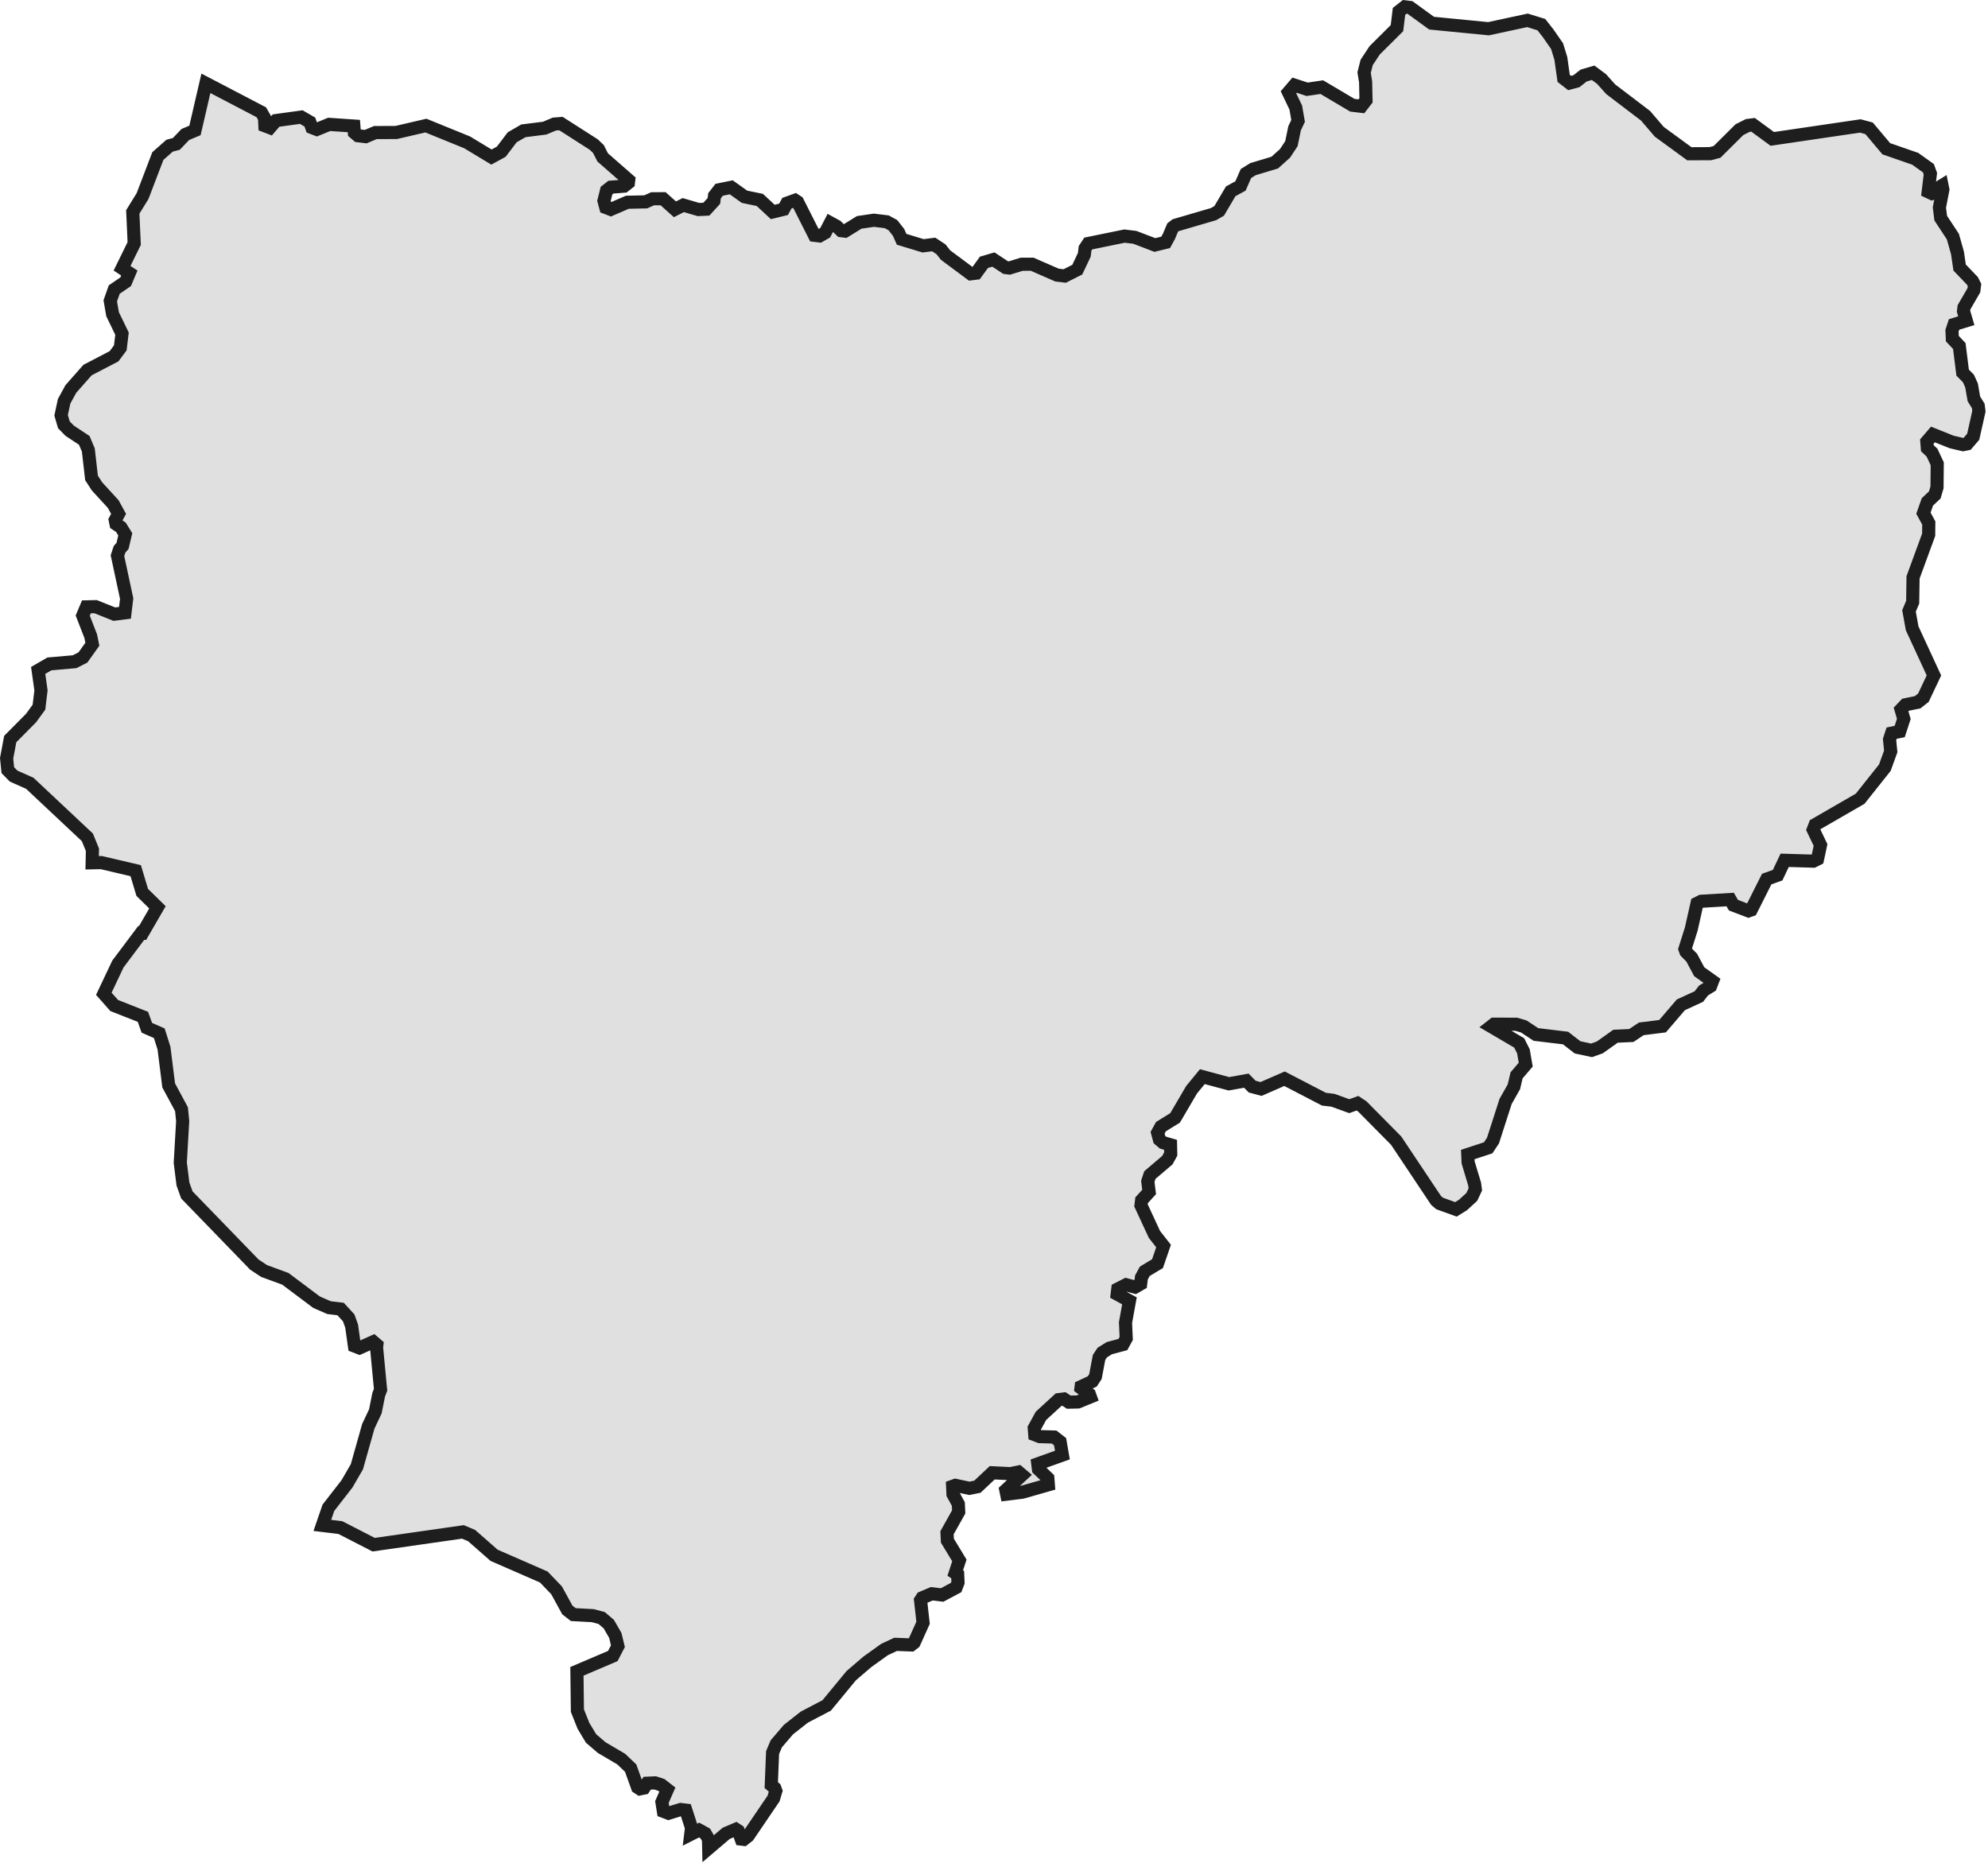 <?xml version="1.0" encoding="UTF-8"?> <svg xmlns="http://www.w3.org/2000/svg" width="303" height="284" viewBox="0 0 303 284" fill="none"><mask id="path-1-outside-1_832_5399" maskUnits="userSpaceOnUse" x="-19.569" y="-24.527" width="329.344" height="329.344" fill="black"><rect fill="white" x="-19.569" y="-24.527" width="329.344" height="329.344"></rect><path d="M235.963 5.077L237.322 7.037L237.895 8.901L238.325 11.946L239.237 12.655L240.267 12.38L241.369 11.515L242.817 11.092L244.098 12.044L245.505 13.611L250.803 17.642L252.901 20.09L257.484 23.437L260.677 23.423L261.707 23.149L265.107 19.768L266.382 19.124L267.192 19.023L270.124 21.172L283.528 19.199L284.88 19.562L287.497 22.671L291.9 24.2L293.92 25.641L294.218 26.475L293.886 29.228L294.452 29.496L294.869 29.347L294.917 28.954L295.995 28.286L296.12 28.899L295.591 31.629L295.794 33.249L297.648 36.067L298.346 38.545L298.675 40.78L300.624 42.811L300.946 43.448L300.851 44.235L299.339 46.845L299.268 47.435L299.692 48.883L297.827 49.456L297.512 50.416L297.566 51.619L298.627 52.745L299.135 56.797L300.023 57.702L300.494 58.756L300.847 60.794L301.514 61.872L301.616 62.682L300.748 66.568L299.819 67.653L299.206 67.778L297.46 67.368L294.606 66.225L293.677 67.31L293.755 68.317L294.47 69.002L295.263 70.694L295.229 74.281L294.89 75.437L293.764 76.499L293.158 78.221L293.974 79.716L293.957 81.51L291.577 88.006L291.519 91.79L290.96 93.119L291.438 95.77L294.759 102.955L293.152 106.352L292.271 107.044L290.43 107.42L289.746 108.135L290.169 109.583L289.539 111.502L288.311 111.753L287.996 112.713L288.176 114.53L287.277 117.015L283.514 121.748L276.653 125.708L276.361 126.471L277.477 128.8L277.019 130.94L276.381 131.262L272.009 131.133L270.937 133.398L269.27 133.995L266.907 138.697L266.49 138.846L264.202 137.972L263.707 137.114L259.286 137.378L258.649 137.7L257.781 141.586L256.811 144.661L256.961 145.078L257.849 145.983L258.987 148.116L261.008 149.557L260.716 150.32L259.638 150.988L258.93 151.9L256.184 153.164L253.397 156.419L250.156 156.826L248.638 157.84L246.231 157.948L243.831 159.654L242.58 160.101L240.441 159.643L238.618 158.226L234.096 157.68L232.248 156.46L231.092 156.121L227.703 156.11L227.262 156.456L231.546 158.969L232.19 160.243L232.543 162.281L231.149 163.909L230.739 165.655L229.471 167.896L227.556 173.849L226.823 174.958L223.708 175.979L223.762 177.182L224.759 180.495L224.86 181.305L224.325 182.438L222.979 183.672L221.901 184.34L219.416 183.441L218.874 182.977L212.793 173.863L207.638 168.652L206.899 168.163L205.648 168.611L203.163 167.712L201.787 167.546L195.78 164.427L192.201 165.99L190.848 165.627L189.96 164.722L187.309 165.2L183.252 164.111L181.614 166.108L179.102 170.394L176.946 171.73L176.434 172.666L176.709 173.696L177.251 174.161L178.407 174.5L178.437 175.9L177.926 176.836L175.258 179.108L174.942 180.067L175.146 181.688L173.996 182.946L173.901 183.732L175.959 188.17L177.342 189.933L176.419 192.615L174.484 193.778L173.972 194.714L173.853 195.697L172.996 196.192L171.643 195.829L170.368 196.474L170.273 197.26L171.209 197.772L172.145 198.284L171.544 201.603L171.653 204.011L171.141 204.946L169.08 205.496L168.002 206.164L167.514 206.903L166.961 209.829L166.473 210.568L164.781 211.361L164.757 211.558L166.039 212.511L166.188 212.928L164.3 213.697L162.9 213.728L162.161 213.24L161.351 213.341L158.659 215.81L157.635 217.681L157.713 218.688L158.476 218.98L160.662 219.044L161.574 219.753L161.926 221.79L158.174 223.133L158.275 223.943L159.706 225.313L159.784 226.32L155.858 227.442L153.428 227.747L153.302 227.134L155.774 224.838L155.231 224.374L154.004 224.625L151.228 224.489L148.977 226.612L147.75 226.862L145.611 226.405L145.194 226.554L145.248 227.758L146.065 229.253L146.119 230.456L144.339 233.633L144.393 234.837L146.224 237.851L145.593 239.77L145.963 240.014L146.017 241.218L145.725 241.981L143.593 243.12L142.02 242.93L140.549 243.55L140.305 243.92L140.688 247.358L139.325 250.386L138.884 250.732L136.501 250.643L134.809 251.437L132.189 253.315L129.741 255.414L126.002 259.95L122.595 261.734L120.172 263.636L118.314 265.805L117.754 267.135L117.554 272.098L118.096 272.563L118.246 272.98L117.906 274.136L114.025 279.852L113.364 280.371L112.971 280.324L112.523 279.072L112.154 278.828L110.683 279.449L108.015 281.72L107.984 280.32L107.489 279.462L106.554 278.95L105.279 279.595L105.398 278.611L104.527 275.912L103.74 275.817L101.876 276.39L101.113 276.099L100.886 274.675L101.714 272.78L100.802 272.071L99.842 271.756L98.639 271.81L98.151 272.549L97.537 272.674L97.168 272.43L96.124 269.511L94.694 268.141L91.714 266.385L90.087 264.991L88.924 263.055L88.006 260.75L87.932 254.755L93.4 252.423L94.179 250.921L93.779 249.276L92.79 247.561L91.705 246.632L90.353 246.269L87.38 246.11L86.468 245.401L84.834 242.411L82.885 240.38L75.306 237.07L71.879 234.063L70.55 233.504L56.95 235.453L51.879 232.846L49.127 232.513L50.049 229.831L52.883 226.183L54.395 223.573L56.138 217.398L57.209 215.134L57.715 212.601L58.006 211.838L57.39 205.379L57.437 204.986L56.895 204.521L54.786 205.464L54.023 205.172L53.593 202.128L53.146 200.877L51.912 199.53L50.143 199.317L48.248 198.49L43.492 194.923L40.245 193.732L38.767 192.756L28.48 182.137L27.883 180.469L27.477 177.227L27.843 170.887L27.663 169.07L25.708 165.442L24.996 159.77L24.274 157.488L22.38 156.661L21.783 154.992L17.404 153.267L15.824 151.48L17.967 146.95L21.533 142.193L21.73 142.217L23.998 138.301L21.679 136.026L20.683 132.713L15.446 131.483L14.046 131.513L14.086 129.523L13.317 127.634L4.538 119.392L2.077 118.297L1.189 117.391L1.01 115.574L1.562 112.648L4.742 109.441L5.939 107.79L6.247 105.233L5.817 102.188L7.532 101.198L11.363 100.863L12.637 100.219L14.078 98.198L13.828 96.971L12.611 93.831L13.17 92.502L14.57 92.471L17.424 93.614L19.045 93.411L19.306 91.247L17.903 84.694L18.218 83.734L18.683 83.192L19.093 81.445L18.425 80.367L17.686 79.879L17.561 79.265L18.073 78.33L17.256 76.834L14.788 74.142L13.948 72.844L13.463 68.595L12.843 67.124L10.626 65.659L9.738 64.754L9.314 63.306L9.772 61.167L10.796 59.295L13.339 56.41L17.383 54.304L18.335 53.023L18.596 50.86L17.159 47.893L16.807 45.855L17.414 44.133L19.153 42.946L19.712 41.617L18.604 40.885L20.455 37.118L20.238 32.303L21.727 29.889L24.059 23.787L25.846 22.207L26.876 21.932L28.246 20.501L29.717 19.881L31.382 12.7L39.825 17.111L40.32 17.969L40.374 19.172L41.137 19.464L42.066 18.379L45.92 17.847L47.225 18.603L47.524 19.437L48.286 19.729L50.174 18.959L53.934 19.213L54.012 20.22L54.554 20.685L55.734 20.827L57.205 20.207L60.398 20.193L64.913 19.142L71.188 21.695L74.906 23.94L76.401 23.123L78.062 20.929L79.777 19.939L83.018 19.532L84.489 18.912L85.496 18.834L90.496 22.031L91.211 22.716L91.855 23.991L95.824 27.463L95.777 27.856L95.116 28.375L93.102 28.531L92.441 29.049L92.055 30.599L92.329 31.63L93.092 31.921L95.617 30.829L98.417 30.768L99.471 30.297L101.068 30.291L102.868 31.904L104.142 31.26L106.454 31.938L107.658 31.884L108.807 30.626L108.902 29.84L109.61 28.928L111.451 28.551L113.471 29.992L115.807 30.474L117.78 32.308L119.424 31.908L119.936 30.972L121.186 30.525L121.556 30.769L124.132 35.868L124.918 35.963L125.776 35.468L126.556 33.966L127.491 34.478L128.206 35.163L128.796 35.234L130.952 33.898L133.186 33.569L135.152 33.807L136.088 34.319L136.952 35.421L137.423 36.475L140.694 37.469L142.315 37.265L143.423 37.998L144.114 38.879L147.958 41.737L148.768 41.636L149.965 39.984L151.413 39.561L153.26 40.781L153.85 40.853L155.714 40.28L157.311 40.273L161.1 41.927L162.28 42.07L164.192 41.104L165.263 38.839L165.382 37.855L165.87 37.116L171.392 35.987L172.965 36.177L176.016 37.344L177.66 36.944L178.172 36.008L178.731 34.679L179.172 34.333L184.962 32.638L185.819 32.143L187.576 29.163L189.07 28.345L189.898 26.45L190.976 25.782L194.288 24.785L195.854 23.378L196.83 21.9L197.312 19.564L197.847 18.432L197.495 16.394L196.38 14.065L197.309 12.98L199.227 13.61L201.461 13.281L206.115 16.038L207.491 16.204L208.2 15.292L208.139 12.492L207.912 11.068L208.299 9.518L209.519 7.67L212.919 4.29L213.228 1.734L214.109 1.042L214.896 1.137L218.197 3.531L226.872 4.378L232.811 3.1L234.926 3.755L235.963 5.077Z"></path></mask><path d="M235.963 5.077L237.322 7.037L237.895 8.901L238.325 11.946L239.237 12.655L240.267 12.38L241.369 11.515L242.817 11.092L244.098 12.044L245.505 13.611L250.803 17.642L252.901 20.09L257.484 23.437L260.677 23.423L261.707 23.149L265.107 19.768L266.382 19.124L267.192 19.023L270.124 21.172L283.528 19.199L284.88 19.562L287.497 22.671L291.9 24.2L293.92 25.641L294.218 26.475L293.886 29.228L294.452 29.496L294.869 29.347L294.917 28.954L295.995 28.286L296.12 28.899L295.591 31.629L295.794 33.249L297.648 36.067L298.346 38.545L298.675 40.78L300.624 42.811L300.946 43.448L300.851 44.235L299.339 46.845L299.268 47.435L299.692 48.883L297.827 49.456L297.512 50.416L297.566 51.619L298.627 52.745L299.135 56.797L300.023 57.702L300.494 58.756L300.847 60.794L301.514 61.872L301.616 62.682L300.748 66.568L299.819 67.653L299.206 67.778L297.46 67.368L294.606 66.225L293.677 67.31L293.755 68.317L294.47 69.002L295.263 70.694L295.229 74.281L294.89 75.437L293.764 76.499L293.158 78.221L293.974 79.716L293.957 81.51L291.577 88.006L291.519 91.79L290.96 93.119L291.438 95.77L294.759 102.955L293.152 106.352L292.271 107.044L290.43 107.42L289.746 108.135L290.169 109.583L289.539 111.502L288.311 111.753L287.996 112.713L288.176 114.53L287.277 117.015L283.514 121.748L276.653 125.708L276.361 126.471L277.477 128.8L277.019 130.94L276.381 131.262L272.009 131.133L270.937 133.398L269.27 133.995L266.907 138.697L266.49 138.846L264.202 137.972L263.707 137.114L259.286 137.378L258.649 137.7L257.781 141.586L256.811 144.661L256.961 145.078L257.849 145.983L258.987 148.116L261.008 149.557L260.716 150.32L259.638 150.988L258.93 151.9L256.184 153.164L253.397 156.419L250.156 156.826L248.638 157.84L246.231 157.948L243.831 159.654L242.58 160.101L240.441 159.643L238.618 158.226L234.096 157.68L232.248 156.46L231.092 156.121L227.703 156.11L227.262 156.456L231.546 158.969L232.19 160.243L232.543 162.281L231.149 163.909L230.739 165.655L229.471 167.896L227.556 173.849L226.823 174.958L223.708 175.979L223.762 177.182L224.759 180.495L224.86 181.305L224.325 182.438L222.979 183.672L221.901 184.34L219.416 183.441L218.874 182.977L212.793 173.863L207.638 168.652L206.899 168.163L205.648 168.611L203.163 167.712L201.787 167.546L195.78 164.427L192.201 165.99L190.848 165.627L189.96 164.722L187.309 165.2L183.252 164.111L181.614 166.108L179.102 170.394L176.946 171.73L176.434 172.666L176.709 173.696L177.251 174.161L178.407 174.5L178.437 175.9L177.926 176.836L175.258 179.108L174.942 180.067L175.146 181.688L173.996 182.946L173.901 183.732L175.959 188.17L177.342 189.933L176.419 192.615L174.484 193.778L173.972 194.714L173.853 195.697L172.996 196.192L171.643 195.829L170.368 196.474L170.273 197.26L171.209 197.772L172.145 198.284L171.544 201.603L171.653 204.011L171.141 204.946L169.08 205.496L168.002 206.164L167.514 206.903L166.961 209.829L166.473 210.568L164.781 211.361L164.757 211.558L166.039 212.511L166.188 212.928L164.3 213.697L162.9 213.728L162.161 213.24L161.351 213.341L158.659 215.81L157.635 217.681L157.713 218.688L158.476 218.98L160.662 219.044L161.574 219.753L161.926 221.79L158.174 223.133L158.275 223.943L159.706 225.313L159.784 226.32L155.858 227.442L153.428 227.747L153.302 227.134L155.774 224.838L155.231 224.374L154.004 224.625L151.228 224.489L148.977 226.612L147.75 226.862L145.611 226.405L145.194 226.554L145.248 227.758L146.065 229.253L146.119 230.456L144.339 233.633L144.393 234.837L146.224 237.851L145.593 239.77L145.963 240.014L146.017 241.218L145.725 241.981L143.593 243.12L142.02 242.93L140.549 243.55L140.305 243.92L140.688 247.358L139.325 250.386L138.884 250.732L136.501 250.643L134.809 251.437L132.189 253.315L129.741 255.414L126.002 259.95L122.595 261.734L120.172 263.636L118.314 265.805L117.754 267.135L117.554 272.098L118.096 272.563L118.246 272.98L117.906 274.136L114.025 279.852L113.364 280.371L112.971 280.324L112.523 279.072L112.154 278.828L110.683 279.449L108.015 281.72L107.984 280.32L107.489 279.462L106.554 278.95L105.279 279.595L105.398 278.611L104.527 275.912L103.74 275.817L101.876 276.39L101.113 276.099L100.886 274.675L101.714 272.78L100.802 272.071L99.842 271.756L98.639 271.81L98.151 272.549L97.537 272.674L97.168 272.43L96.124 269.511L94.694 268.141L91.714 266.385L90.087 264.991L88.924 263.055L88.006 260.75L87.932 254.755L93.4 252.423L94.179 250.921L93.779 249.276L92.79 247.561L91.705 246.632L90.353 246.269L87.38 246.11L86.468 245.401L84.834 242.411L82.885 240.38L75.306 237.07L71.879 234.063L70.55 233.504L56.95 235.453L51.879 232.846L49.127 232.513L50.049 229.831L52.883 226.183L54.395 223.573L56.138 217.398L57.209 215.134L57.715 212.601L58.006 211.838L57.39 205.379L57.437 204.986L56.895 204.521L54.786 205.464L54.023 205.172L53.593 202.128L53.146 200.877L51.912 199.53L50.143 199.317L48.248 198.49L43.492 194.923L40.245 193.732L38.767 192.756L28.48 182.137L27.883 180.469L27.477 177.227L27.843 170.887L27.663 169.07L25.708 165.442L24.996 159.77L24.274 157.488L22.38 156.661L21.783 154.992L17.404 153.267L15.824 151.48L17.967 146.95L21.533 142.193L21.73 142.217L23.998 138.301L21.679 136.026L20.683 132.713L15.446 131.483L14.046 131.513L14.086 129.523L13.317 127.634L4.538 119.392L2.077 118.297L1.189 117.391L1.01 115.574L1.562 112.648L4.742 109.441L5.939 107.79L6.247 105.233L5.817 102.188L7.532 101.198L11.363 100.863L12.637 100.219L14.078 98.198L13.828 96.971L12.611 93.831L13.17 92.502L14.57 92.471L17.424 93.614L19.045 93.411L19.306 91.247L17.903 84.694L18.218 83.734L18.683 83.192L19.093 81.445L18.425 80.367L17.686 79.879L17.561 79.265L18.073 78.33L17.256 76.834L14.788 74.142L13.948 72.844L13.463 68.595L12.843 67.124L10.626 65.659L9.738 64.754L9.314 63.306L9.772 61.167L10.796 59.295L13.339 56.41L17.383 54.304L18.335 53.023L18.596 50.86L17.159 47.893L16.807 45.855L17.414 44.133L19.153 42.946L19.712 41.617L18.604 40.885L20.455 37.118L20.238 32.303L21.727 29.889L24.059 23.787L25.846 22.207L26.876 21.932L28.246 20.501L29.717 19.881L31.382 12.7L39.825 17.111L40.32 17.969L40.374 19.172L41.137 19.464L42.066 18.379L45.92 17.847L47.225 18.603L47.524 19.437L48.286 19.729L50.174 18.959L53.934 19.213L54.012 20.22L54.554 20.685L55.734 20.827L57.205 20.207L60.398 20.193L64.913 19.142L71.188 21.695L74.906 23.94L76.401 23.123L78.062 20.929L79.777 19.939L83.018 19.532L84.489 18.912L85.496 18.834L90.496 22.031L91.211 22.716L91.855 23.991L95.824 27.463L95.777 27.856L95.116 28.375L93.102 28.531L92.441 29.049L92.055 30.599L92.329 31.63L93.092 31.921L95.617 30.829L98.417 30.768L99.471 30.297L101.068 30.291L102.868 31.904L104.142 31.26L106.454 31.938L107.658 31.884L108.807 30.626L108.902 29.84L109.61 28.928L111.451 28.551L113.471 29.992L115.807 30.474L117.78 32.308L119.424 31.908L119.936 30.972L121.186 30.525L121.556 30.769L124.132 35.868L124.918 35.963L125.776 35.468L126.556 33.966L127.491 34.478L128.206 35.163L128.796 35.234L130.952 33.898L133.186 33.569L135.152 33.807L136.088 34.319L136.952 35.421L137.423 36.475L140.694 37.469L142.315 37.265L143.423 37.998L144.114 38.879L147.958 41.737L148.768 41.636L149.965 39.984L151.413 39.561L153.26 40.781L153.85 40.853L155.714 40.28L157.311 40.273L161.1 41.927L162.28 42.07L164.192 41.104L165.263 38.839L165.382 37.855L165.87 37.116L171.392 35.987L172.965 36.177L176.016 37.344L177.66 36.944L178.172 36.008L178.731 34.679L179.172 34.333L184.962 32.638L185.819 32.143L187.576 29.163L189.07 28.345L189.898 26.45L190.976 25.782L194.288 24.785L195.854 23.378L196.83 21.9L197.312 19.564L197.847 18.432L197.495 16.394L196.38 14.065L197.309 12.98L199.227 13.61L201.461 13.281L206.115 16.038L207.491 16.204L208.2 15.292L208.139 12.492L207.912 11.068L208.299 9.518L209.519 7.67L212.919 4.29L213.228 1.734L214.109 1.042L214.896 1.137L218.197 3.531L226.872 4.378L232.811 3.1L234.926 3.755L235.963 5.077Z" fill="#E0E0E0"></path><path d="M235.963 5.077L237.322 7.037L237.895 8.901L238.325 11.946L239.237 12.655L240.267 12.38L241.369 11.515L242.817 11.092L244.098 12.044L245.505 13.611L250.803 17.642L252.901 20.09L257.484 23.437L260.677 23.423L261.707 23.149L265.107 19.768L266.382 19.124L267.192 19.023L270.124 21.172L283.528 19.199L284.88 19.562L287.497 22.671L291.9 24.2L293.92 25.641L294.218 26.475L293.886 29.228L294.452 29.496L294.869 29.347L294.917 28.954L295.995 28.286L296.12 28.899L295.591 31.629L295.794 33.249L297.648 36.067L298.346 38.545L298.675 40.78L300.624 42.811L300.946 43.448L300.851 44.235L299.339 46.845L299.268 47.435L299.692 48.883L297.827 49.456L297.512 50.416L297.566 51.619L298.627 52.745L299.135 56.797L300.023 57.702L300.494 58.756L300.847 60.794L301.514 61.872L301.616 62.682L300.748 66.568L299.819 67.653L299.206 67.778L297.46 67.368L294.606 66.225L293.677 67.31L293.755 68.317L294.47 69.002L295.263 70.694L295.229 74.281L294.89 75.437L293.764 76.499L293.158 78.221L293.974 79.716L293.957 81.51L291.577 88.006L291.519 91.79L290.96 93.119L291.438 95.77L294.759 102.955L293.152 106.352L292.271 107.044L290.43 107.42L289.746 108.135L290.169 109.583L289.539 111.502L288.311 111.753L287.996 112.713L288.176 114.53L287.277 117.015L283.514 121.748L276.653 125.708L276.361 126.471L277.477 128.8L277.019 130.94L276.381 131.262L272.009 131.133L270.937 133.398L269.27 133.995L266.907 138.697L266.49 138.846L264.202 137.972L263.707 137.114L259.286 137.378L258.649 137.7L257.781 141.586L256.811 144.661L256.961 145.078L257.849 145.983L258.987 148.116L261.008 149.557L260.716 150.32L259.638 150.988L258.93 151.9L256.184 153.164L253.397 156.419L250.156 156.826L248.638 157.84L246.231 157.948L243.831 159.654L242.58 160.101L240.441 159.643L238.618 158.226L234.096 157.68L232.248 156.46L231.092 156.121L227.703 156.11L227.262 156.456L231.546 158.969L232.19 160.243L232.543 162.281L231.149 163.909L230.739 165.655L229.471 167.896L227.556 173.849L226.823 174.958L223.708 175.979L223.762 177.182L224.759 180.495L224.86 181.305L224.325 182.438L222.979 183.672L221.901 184.34L219.416 183.441L218.874 182.977L212.793 173.863L207.638 168.652L206.899 168.163L205.648 168.611L203.163 167.712L201.787 167.546L195.78 164.427L192.201 165.99L190.848 165.627L189.96 164.722L187.309 165.2L183.252 164.111L181.614 166.108L179.102 170.394L176.946 171.73L176.434 172.666L176.709 173.696L177.251 174.161L178.407 174.5L178.437 175.9L177.926 176.836L175.258 179.108L174.942 180.067L175.146 181.688L173.996 182.946L173.901 183.732L175.959 188.17L177.342 189.933L176.419 192.615L174.484 193.778L173.972 194.714L173.853 195.697L172.996 196.192L171.643 195.829L170.368 196.474L170.273 197.26L171.209 197.772L172.145 198.284L171.544 201.603L171.653 204.011L171.141 204.946L169.08 205.496L168.002 206.164L167.514 206.903L166.961 209.829L166.473 210.568L164.781 211.361L164.757 211.558L166.039 212.511L166.188 212.928L164.3 213.697L162.9 213.728L162.161 213.24L161.351 213.341L158.659 215.81L157.635 217.681L157.713 218.688L158.476 218.98L160.662 219.044L161.574 219.753L161.926 221.79L158.174 223.133L158.275 223.943L159.706 225.313L159.784 226.32L155.858 227.442L153.428 227.747L153.302 227.134L155.774 224.838L155.231 224.374L154.004 224.625L151.228 224.489L148.977 226.612L147.75 226.862L145.611 226.405L145.194 226.554L145.248 227.758L146.065 229.253L146.119 230.456L144.339 233.633L144.393 234.837L146.224 237.851L145.593 239.77L145.963 240.014L146.017 241.218L145.725 241.981L143.593 243.12L142.02 242.93L140.549 243.55L140.305 243.92L140.688 247.358L139.325 250.386L138.884 250.732L136.501 250.643L134.809 251.437L132.189 253.315L129.741 255.414L126.002 259.95L122.595 261.734L120.172 263.636L118.314 265.805L117.754 267.135L117.554 272.098L118.096 272.563L118.246 272.98L117.906 274.136L114.025 279.852L113.364 280.371L112.971 280.324L112.523 279.072L112.154 278.828L110.683 279.449L108.015 281.72L107.984 280.32L107.489 279.462L106.554 278.95L105.279 279.595L105.398 278.611L104.527 275.912L103.74 275.817L101.876 276.39L101.113 276.099L100.886 274.675L101.714 272.78L100.802 272.071L99.842 271.756L98.639 271.81L98.151 272.549L97.537 272.674L97.168 272.43L96.124 269.511L94.694 268.141L91.714 266.385L90.087 264.991L88.924 263.055L88.006 260.75L87.932 254.755L93.4 252.423L94.179 250.921L93.779 249.276L92.79 247.561L91.705 246.632L90.353 246.269L87.38 246.11L86.468 245.401L84.834 242.411L82.885 240.38L75.306 237.07L71.879 234.063L70.55 233.504L56.95 235.453L51.879 232.846L49.127 232.513L50.049 229.831L52.883 226.183L54.395 223.573L56.138 217.398L57.209 215.134L57.715 212.601L58.006 211.838L57.39 205.379L57.437 204.986L56.895 204.521L54.786 205.464L54.023 205.172L53.593 202.128L53.146 200.877L51.912 199.53L50.143 199.317L48.248 198.49L43.492 194.923L40.245 193.732L38.767 192.756L28.48 182.137L27.883 180.469L27.477 177.227L27.843 170.887L27.663 169.07L25.708 165.442L24.996 159.77L24.274 157.488L22.38 156.661L21.783 154.992L17.404 153.267L15.824 151.48L17.967 146.95L21.533 142.193L21.73 142.217L23.998 138.301L21.679 136.026L20.683 132.713L15.446 131.483L14.046 131.513L14.086 129.523L13.317 127.634L4.538 119.392L2.077 118.297L1.189 117.391L1.01 115.574L1.562 112.648L4.742 109.441L5.939 107.79L6.247 105.233L5.817 102.188L7.532 101.198L11.363 100.863L12.637 100.219L14.078 98.198L13.828 96.971L12.611 93.831L13.17 92.502L14.57 92.471L17.424 93.614L19.045 93.411L19.306 91.247L17.903 84.694L18.218 83.734L18.683 83.192L19.093 81.445L18.425 80.367L17.686 79.879L17.561 79.265L18.073 78.33L17.256 76.834L14.788 74.142L13.948 72.844L13.463 68.595L12.843 67.124L10.626 65.659L9.738 64.754L9.314 63.306L9.772 61.167L10.796 59.295L13.339 56.41L17.383 54.304L18.335 53.023L18.596 50.86L17.159 47.893L16.807 45.855L17.414 44.133L19.153 42.946L19.712 41.617L18.604 40.885L20.455 37.118L20.238 32.303L21.727 29.889L24.059 23.787L25.846 22.207L26.876 21.932L28.246 20.501L29.717 19.881L31.382 12.7L39.825 17.111L40.32 17.969L40.374 19.172L41.137 19.464L42.066 18.379L45.92 17.847L47.225 18.603L47.524 19.437L48.286 19.729L50.174 18.959L53.934 19.213L54.012 20.22L54.554 20.685L55.734 20.827L57.205 20.207L60.398 20.193L64.913 19.142L71.188 21.695L74.906 23.94L76.401 23.123L78.062 20.929L79.777 19.939L83.018 19.532L84.489 18.912L85.496 18.834L90.496 22.031L91.211 22.716L91.855 23.991L95.824 27.463L95.777 27.856L95.116 28.375L93.102 28.531L92.441 29.049L92.055 30.599L92.329 31.63L93.092 31.921L95.617 30.829L98.417 30.768L99.471 30.297L101.068 30.291L102.868 31.904L104.142 31.26L106.454 31.938L107.658 31.884L108.807 30.626L108.902 29.84L109.61 28.928L111.451 28.551L113.471 29.992L115.807 30.474L117.78 32.308L119.424 31.908L119.936 30.972L121.186 30.525L121.556 30.769L124.132 35.868L124.918 35.963L125.776 35.468L126.556 33.966L127.491 34.478L128.206 35.163L128.796 35.234L130.952 33.898L133.186 33.569L135.152 33.807L136.088 34.319L136.952 35.421L137.423 36.475L140.694 37.469L142.315 37.265L143.423 37.998L144.114 38.879L147.958 41.737L148.768 41.636L149.965 39.984L151.413 39.561L153.26 40.781L153.85 40.853L155.714 40.28L157.311 40.273L161.1 41.927L162.28 42.07L164.192 41.104L165.263 38.839L165.382 37.855L165.87 37.116L171.392 35.987L172.965 36.177L176.016 37.344L177.66 36.944L178.172 36.008L178.731 34.679L179.172 34.333L184.962 32.638L185.819 32.143L187.576 29.163L189.07 28.345L189.898 26.45L190.976 25.782L194.288 24.785L195.854 23.378L196.83 21.9L197.312 19.564L197.847 18.432L197.495 16.394L196.38 14.065L197.309 12.98L199.227 13.61L201.461 13.281L206.115 16.038L207.491 16.204L208.2 15.292L208.139 12.492L207.912 11.068L208.299 9.518L209.519 7.67L212.919 4.29L213.228 1.734L214.109 1.042L214.896 1.137L218.197 3.531L226.872 4.378L232.811 3.1L234.926 3.755L235.963 5.077Z" stroke="#1E1E1E" stroke-width="2" stroke-miterlimit="3.326" mask="url(#path-1-outside-1_832_5399)"></path></svg> 